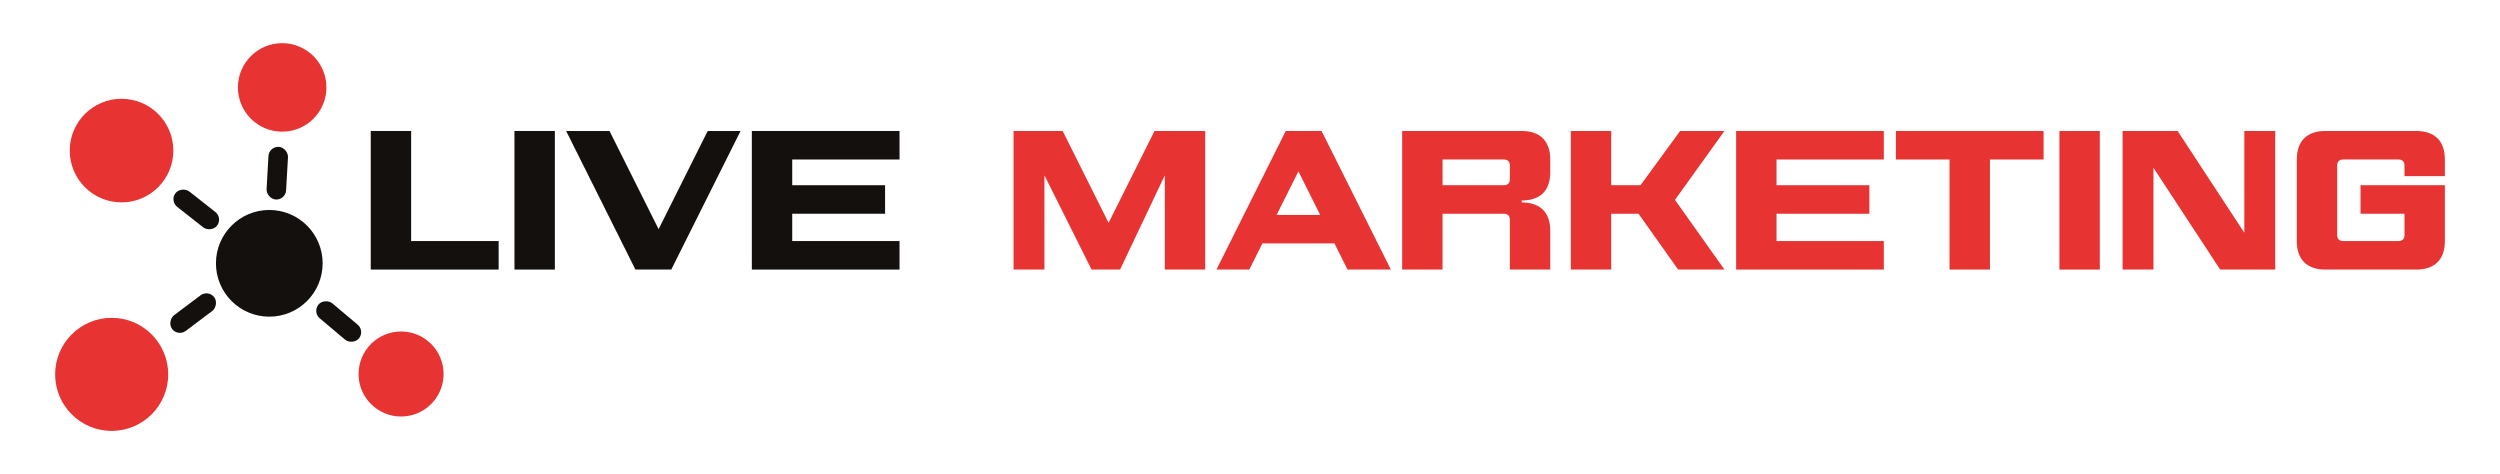<svg xmlns="http://www.w3.org/2000/svg" id="Vrstva_2" data-name="Vrstva 2" viewBox="0 0 1389.09 263.4"><defs><style>      .cls-1 {        fill: #13100d;      }      .cls-1, .cls-2 {        stroke-width: 0px;      }      .cls-2 {        fill: #e73331;      }    </style></defs><circle class="cls-2" cx="62.05" cy="208.01" r="31.41"></circle><circle class="cls-2" cx="67.53" cy="83.67" r="28.78"></circle><circle class="cls-2" cx="156.78" cy="48.57" r="24.59"></circle><circle class="cls-2" cx="222.85" cy="207.81" r="23.62"></circle><g><circle class="cls-1" cx="149.63" cy="146.31" r="29.64"></circle><rect class="cls-1" x="101.9" y="159.31" width="10.87" height="29.31" rx="5.43" ry="5.43" transform="translate(181.9 -16.36) rotate(53.07)"></rect><rect class="cls-1" x="103.63" y="101.72" width="10.87" height="29.31" rx="5.43" ry="5.43" transform="translate(267.96 102.68) rotate(128.22)"></rect><rect class="cls-1" x="148.63" y="81.57" width="10.87" height="29.31" rx="5.43" ry="5.43" transform="translate(302.41 201.06) rotate(-176.74)"></rect><rect class="cls-1" x="182.76" y="163.96" width="10.87" height="29.31" rx="5.43" ry="5.43" transform="translate(-69.66 207.45) rotate(-49.88)"></rect><path class="cls-1" d="m206,72.78h22.44v61.16h48.62v15.84h-71.06v-77Z"></path><path class="cls-1" d="m308.3,149.78h-22.44v-77h22.44v77Z"></path><path class="cls-1" d="m393.22,72.78h18.26l-38.5,77h-19.91l-38.5-77h24.09l27.28,54.56,27.28-54.56Z"></path><path class="cls-1" d="m417.75,72.78h82.06v15.84h-59.62v14.3h51.59v15.84h-51.59v15.18h59.62v15.84h-82.06v-77Z"></path></g><path class="cls-2" d="m580.33,149.78h-17.16v-77h27.28l25.52,51.04,25.52-51.04h28.16v77h-22.44v-52.36l-24.86,52.36h-15.84l-26.18-52.36v52.36Z"></path><path class="cls-2" d="m714.41,72.78h19.91l38.5,77h-24.09l-7.26-14.52h-40.04l-7.26,14.52h-18.26l38.5-77Zm19.14,46.64l-12.1-24.2-12.1,24.2h24.2Z"></path><path class="cls-2" d="m779.09,72.78h66.44c10.23,0,15.84,5.61,15.84,15.84v7.15c0,10.23-5.61,15.62-15.84,15.62v1.1c10.23,0,15.84,5.5,15.84,15.73v21.56h-22.44v-27.72c0-2.09-1.21-3.3-3.3-3.3h-34.1v31.02h-22.44v-77Zm56.54,30.14c2.09,0,3.3-1.21,3.3-3.3v-7.7c0-2.09-1.21-3.3-3.3-3.3h-34.1v14.3h34.1Z"></path><path class="cls-2" d="m895.25,102.92h16.28l22-30.14h24.64l-27.5,38.28,27.5,38.72h-25.74l-22-31.02h-15.18v31.02h-22.44v-77h22.44v30.14Z"></path><path class="cls-2" d="m964.66,72.78h82.06v15.84h-59.62v14.3h51.59v15.84h-51.59v15.18h59.62v15.84h-82.06v-77Z"></path><path class="cls-2" d="m1053.43,72.78h82.06v15.84h-29.81v61.16h-22.44v-61.16h-29.81v-15.84Z"></path><path class="cls-2" d="m1166.73,149.78h-22.44v-77h22.44v77Z"></path><path class="cls-2" d="m1179.38,72.78h30.58l37.07,56.54v-56.54h17.16v77h-30.58l-37.07-56.54v56.54h-17.16v-77Z"></path><path class="cls-2" d="m1276.18,88.62c0-10.23,5.61-15.84,15.84-15.84h50.6c10.23,0,15.84,5.61,15.84,15.84v9.24h-22.44v-5.94c0-2.09-1.21-3.3-3.3-3.3h-30.8c-2.09,0-3.3,1.21-3.3,3.3v38.72c0,2.09,1.21,3.3,3.3,3.3h30.8c2.09,0,3.3-1.21,3.3-3.3v-11.88h-24.42v-15.84h46.86v31.02c0,10.23-5.61,15.84-15.84,15.84h-50.6c-10.23,0-15.84-5.61-15.84-15.84v-45.32Z"></path></svg>